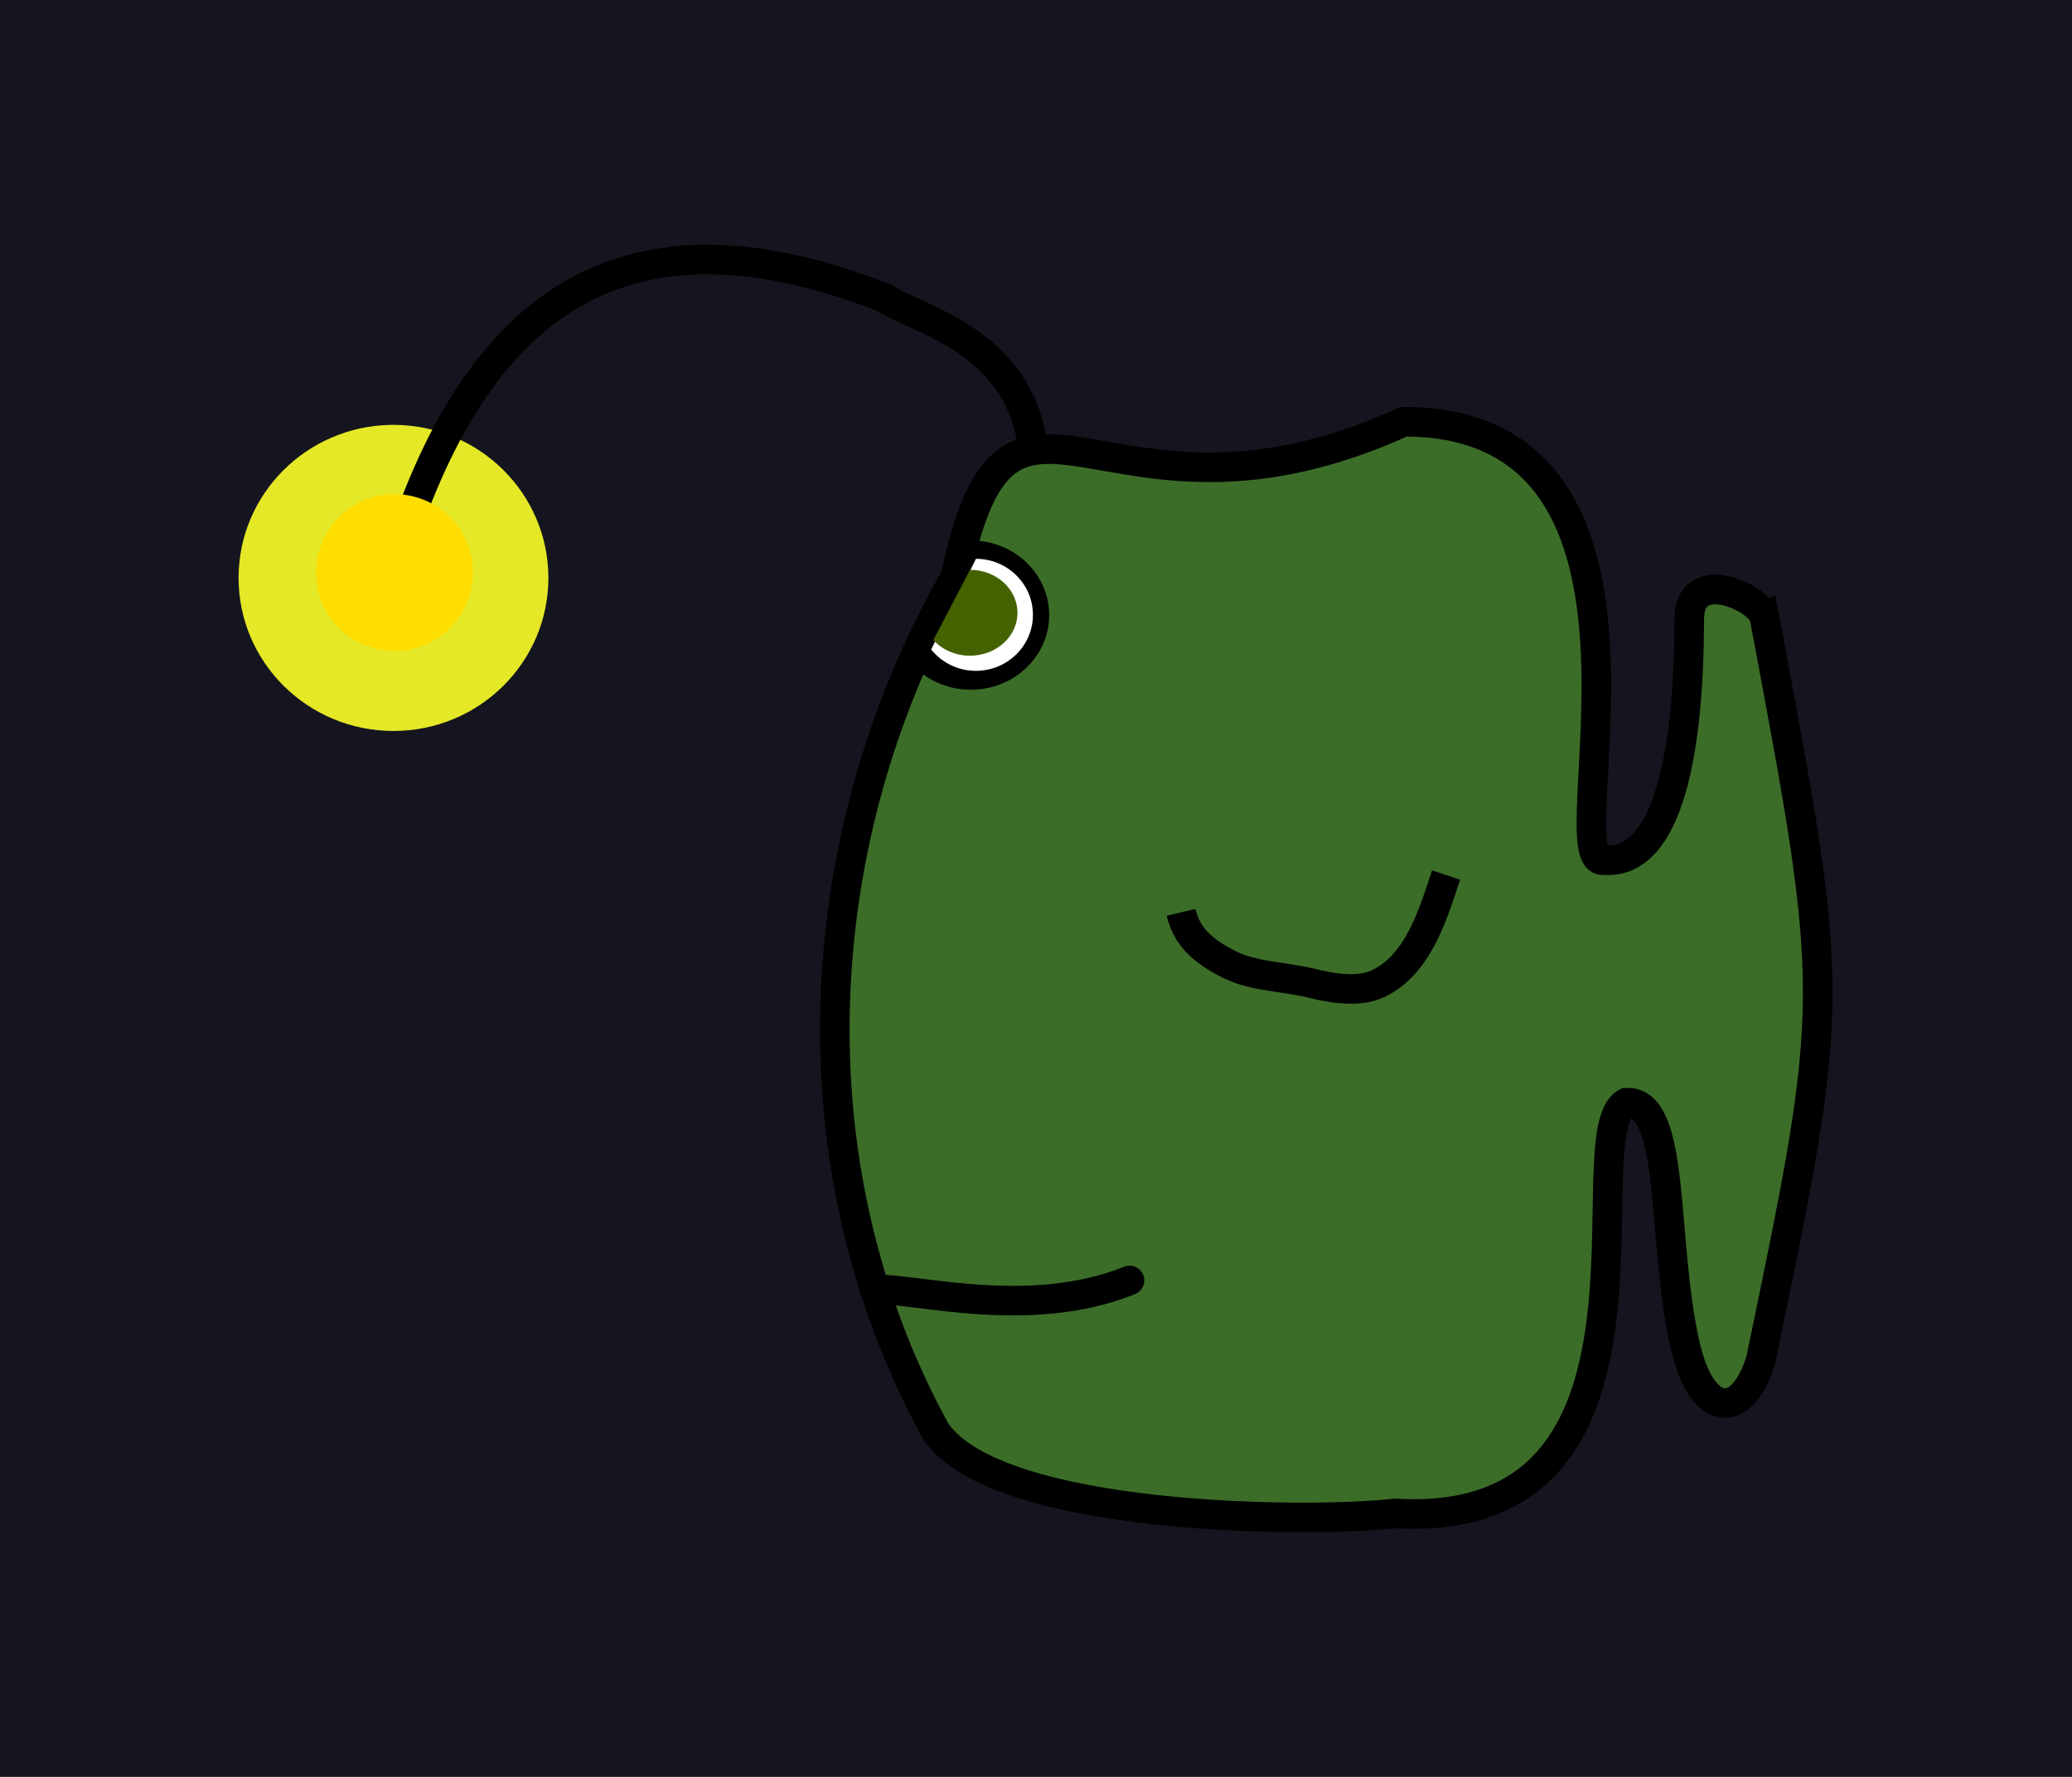 <svg xmlns="http://www.w3.org/2000/svg" viewBox="0 0 340.42 291.93"><defs><filter id="a" height="1.565" width="1.558" color-interpolation-filters="sRGB" y="-.282" x="-.279"><feGaussianBlur stdDeviation="1.218"/></filter><filter id="b" height="1.455" width="1.455" color-interpolation-filters="sRGB" y="-.227" x="-.227"><feGaussianBlur stdDeviation=".503"/></filter></defs><path fill-rule="evenodd" fill="#14151f" d="M0 0h340.42v291.93H0z"/><path d="M498.38 1128.6c2.894 0 5.24 2.318 5.24 5.177 0 2.86-2.346 5.177-5.24 5.177s-5.24-2.318-5.24-5.177c0-2.812 2.273-5.11 5.119-5.176" transform="translate(-2355.985 -5411.809) scale(4.857)" filter="url(#a)" fill-opacity=".899" fill="#fcff28"/><path d="M289.895 101.441c11.76 62.53 11.76 62.53-.62 122.05-3.06 9.84-9.65 9.64-12.42-2.5-3.92-17.14-1.4-40.33-9.66-39.82-9.32 4.95 10.79 70.38-38.02 67.47-13.66 1.6-65.38 1.34-75.44-13.5-24.04-43.8-21.05-97.85 3.25-140.37 8.96-42.865 24.08-2.89 73.65-25.488 48.57 0 24.3 73.248 32.88 72.018 9.49.83 13.99-14.36 14.02-39.54.01-9.05 11.77-3.42 12.36-.32z" fill-rule="evenodd" stroke="#000" stroke-width="4.857" fill="#3b6d28"/><path d="M159.5 88.785c7.112 0 12.878 5.491 12.878 12.266 0 6.774-5.766 12.266-12.879 12.266-3.374 0-6.614-1.26-9.022-3.512"/><path d="M160.342 91.811c5.171 0 9.363 4.119 9.363 9.2 0 5.08-4.192 9.2-9.363 9.2a9.424 9.424 0 01-7.355-3.508" fill="#fff"/><path d="M159.368 93.621c4.307 0 7.799 3.158 7.799 7.054 0 3.895-3.492 7.052-7.8 7.052-2.332 0-4.543-.944-6.024-2.574" fill="#446200"/><path d="M169.685 73.534c-2.09-17.766-19.71-21.308-24.23-24.532-38.11-14.96-64.188-4.03-78.81 38.025" stroke="#000" stroke-width="4.857" fill="none"/><path d="M500.34 1132.9a2.652 2.652 0 11-.061 0" transform="translate(-2365.185 -5421.309) scale(4.857)" filter="url(#b)" fill="#fd0"/><path d="M143.615 211.841c6.89-.24 25.53 5.15 41.96-1.48" stroke-linejoin="round" stroke="#000" stroke-width="4.857" stroke-linecap="round" fill="none"/><path d="M194.045 149.891c.9 3.87 3.42 6.31 7.97 8.59 3.97 1.98 9.25 2 13.5 3.06 3.58.9 7.93 1.54 11.04 0 6.47-3.21 8.81-11.1 11.03-17.78" stroke="#000" stroke-width="4.857" fill="none"/></svg>